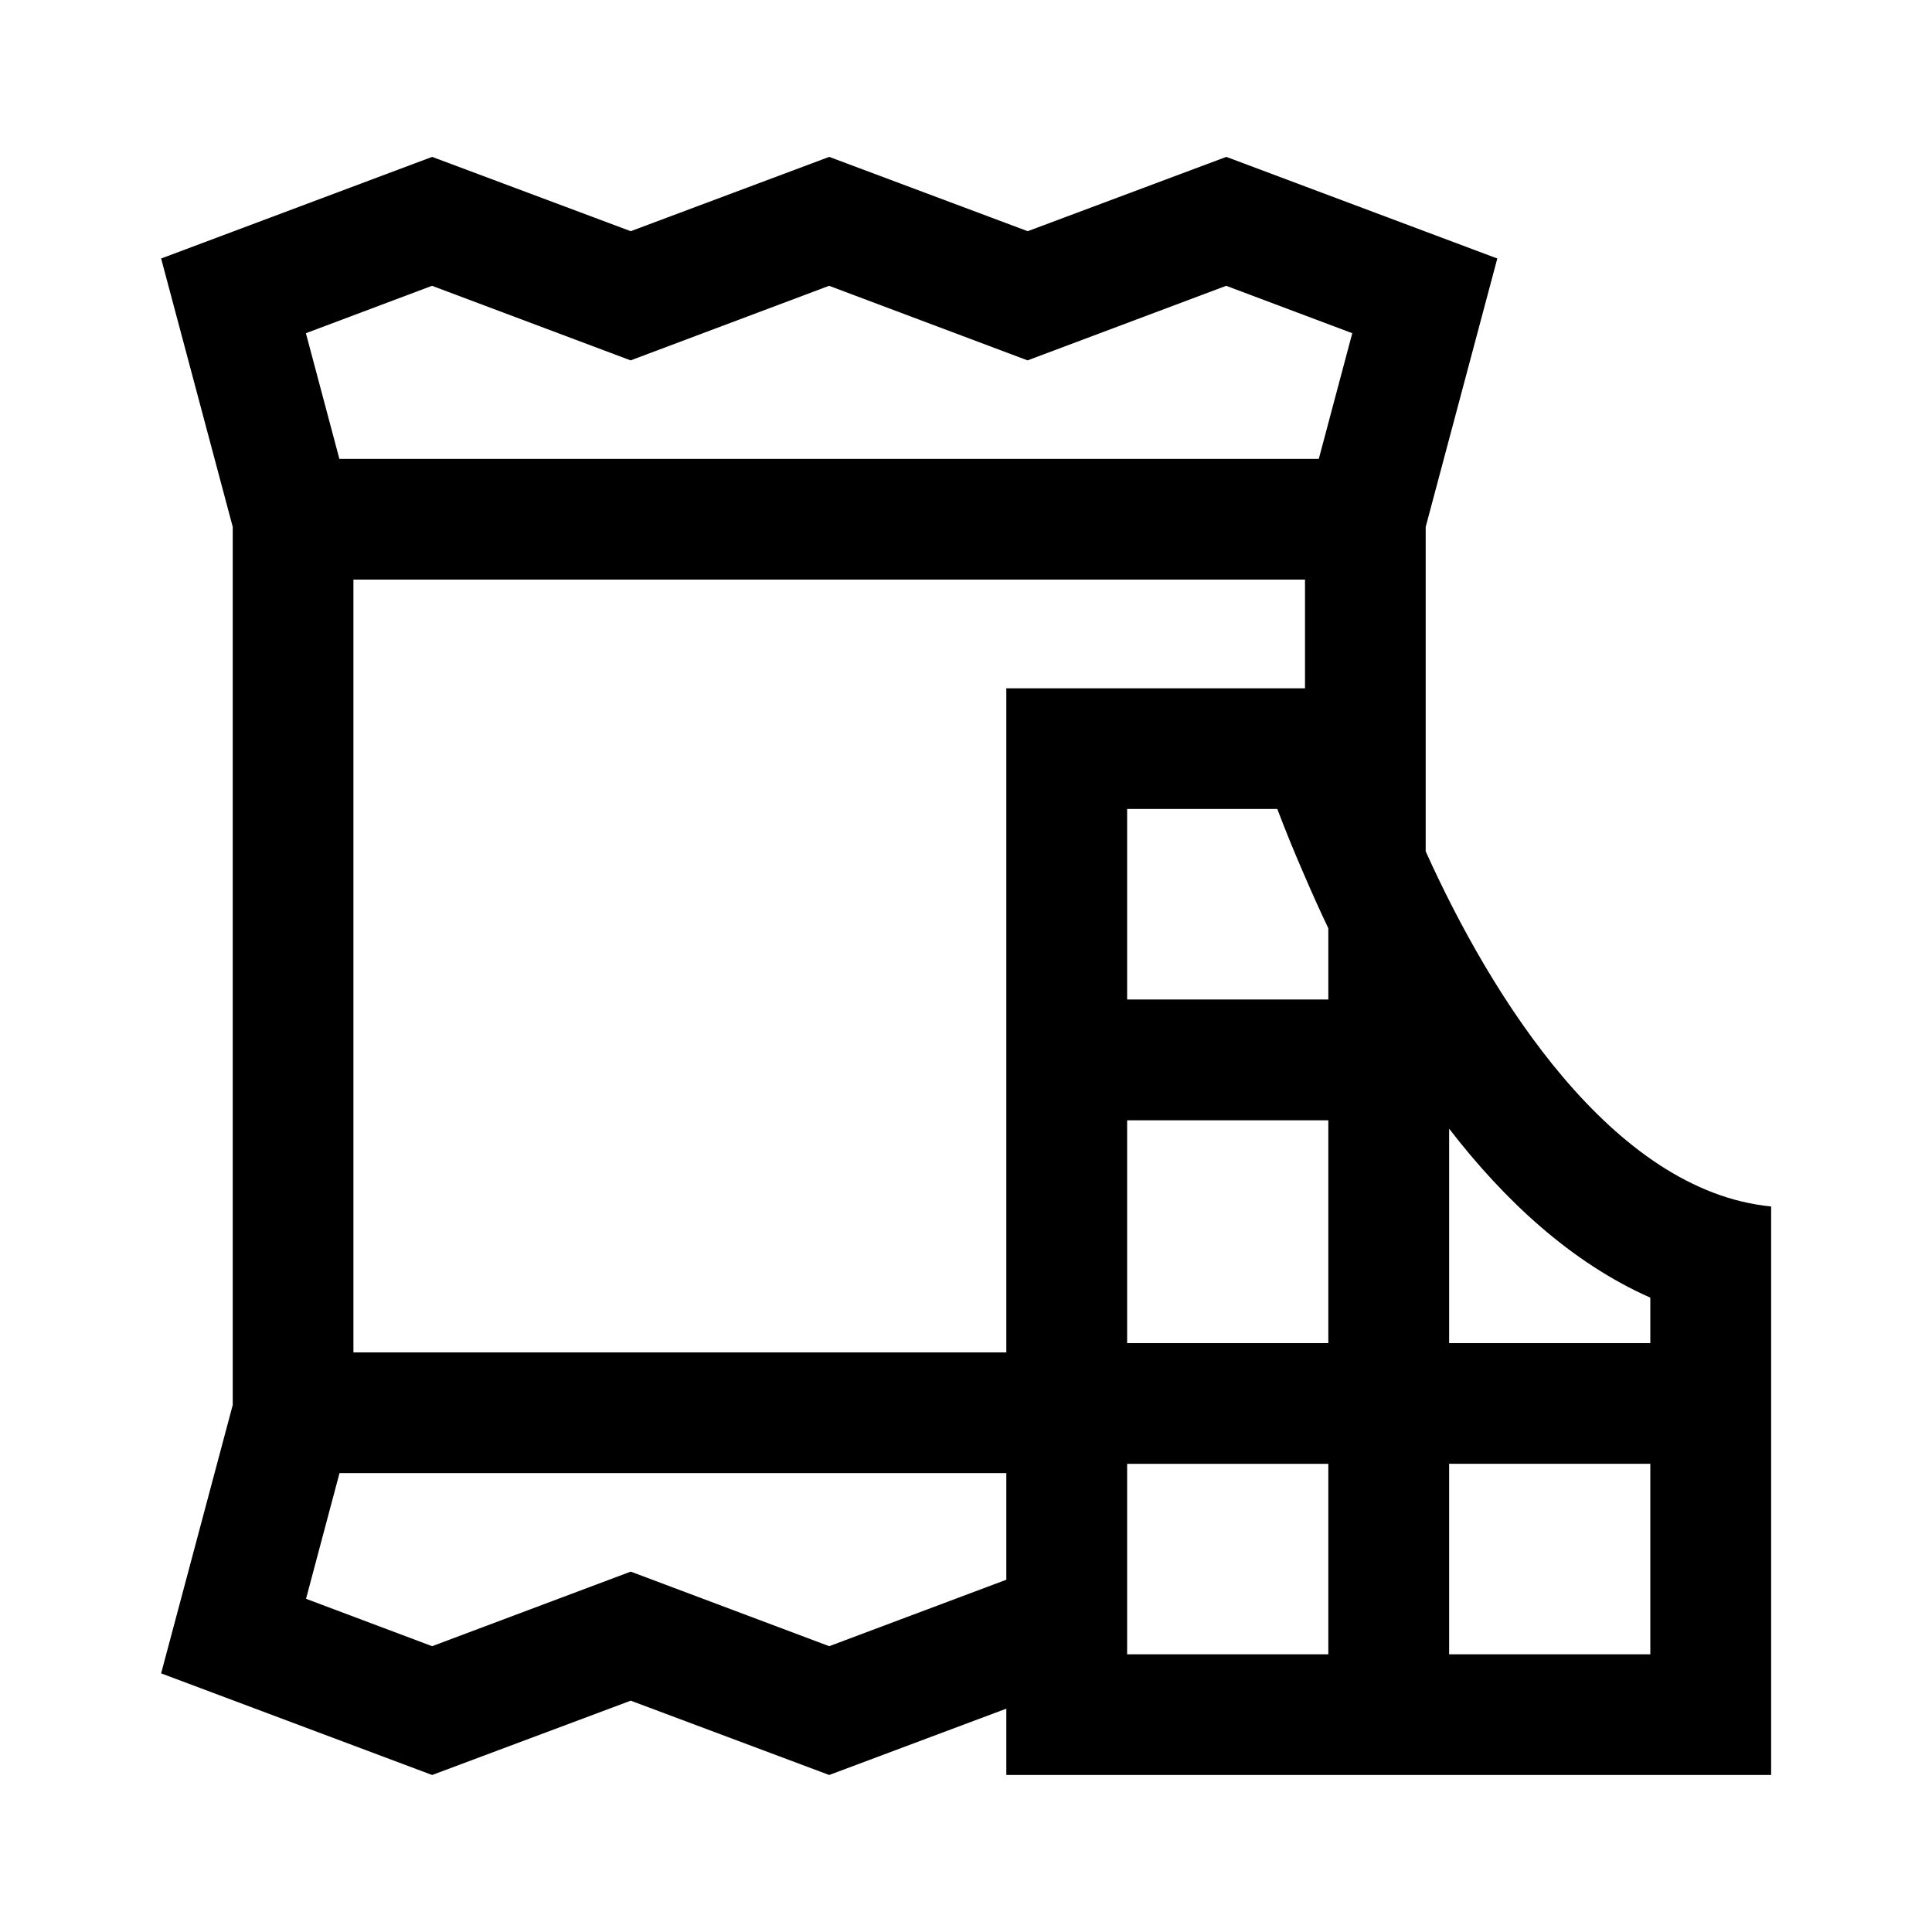 <?xml version="1.0" encoding="UTF-8"?>
<svg id="Layer_1" data-name="Layer 1" xmlns="http://www.w3.org/2000/svg" viewBox="0 0 150 150">
  <defs>
    <style>
      .cls-1 {
        stroke-width: 0px;
      }
    </style>
  </defs>
  <path class="cls-1" d="m110.69,66.12v-25.21l5.56-20.84-21.04-7.89-15.42,5.77-15.41-5.77-15.41,5.77-15.42-5.77-21.04,7.89,5.56,20.84v68.17l-5.56,20.84,21.04,7.89,15.42-5.77,15.41,5.77,13.75-5.15v5.15h59.38v-44.14c-12.32-1.2-21.74-16.29-26.81-27.55Zm-32.56,56.53l-13.75,5.16-15.41-5.79-15.42,5.79-9.79-3.68,2.6-9.76h51.77v8.27Zm0-17.65H27.44v-60h73.88v8.44h-23.19v51.56Zm25,23.44h-15.62v-14.79h15.62v14.79Zm0-24.16h-15.62v-17.3h15.62v17.3Zm0-26.68h-15.62v-14.79h11.66c.62,1.64,1.34,3.41,2.15,5.26.56,1.3,1.16,2.64,1.81,4v5.52Zm-.73-41.97H26.35l-2.6-9.76,9.79-3.68,15.42,5.79,15.41-5.79,15.41,5.79,15.42-5.79,9.79,3.68-2.6,9.76Zm25.73,92.81h-15.62v-14.79h15.62v14.79Zm0-24.16h-15.62v-16.65c4.31,5.59,9.5,10.41,15.62,13.12v3.53Z"/>
</svg>